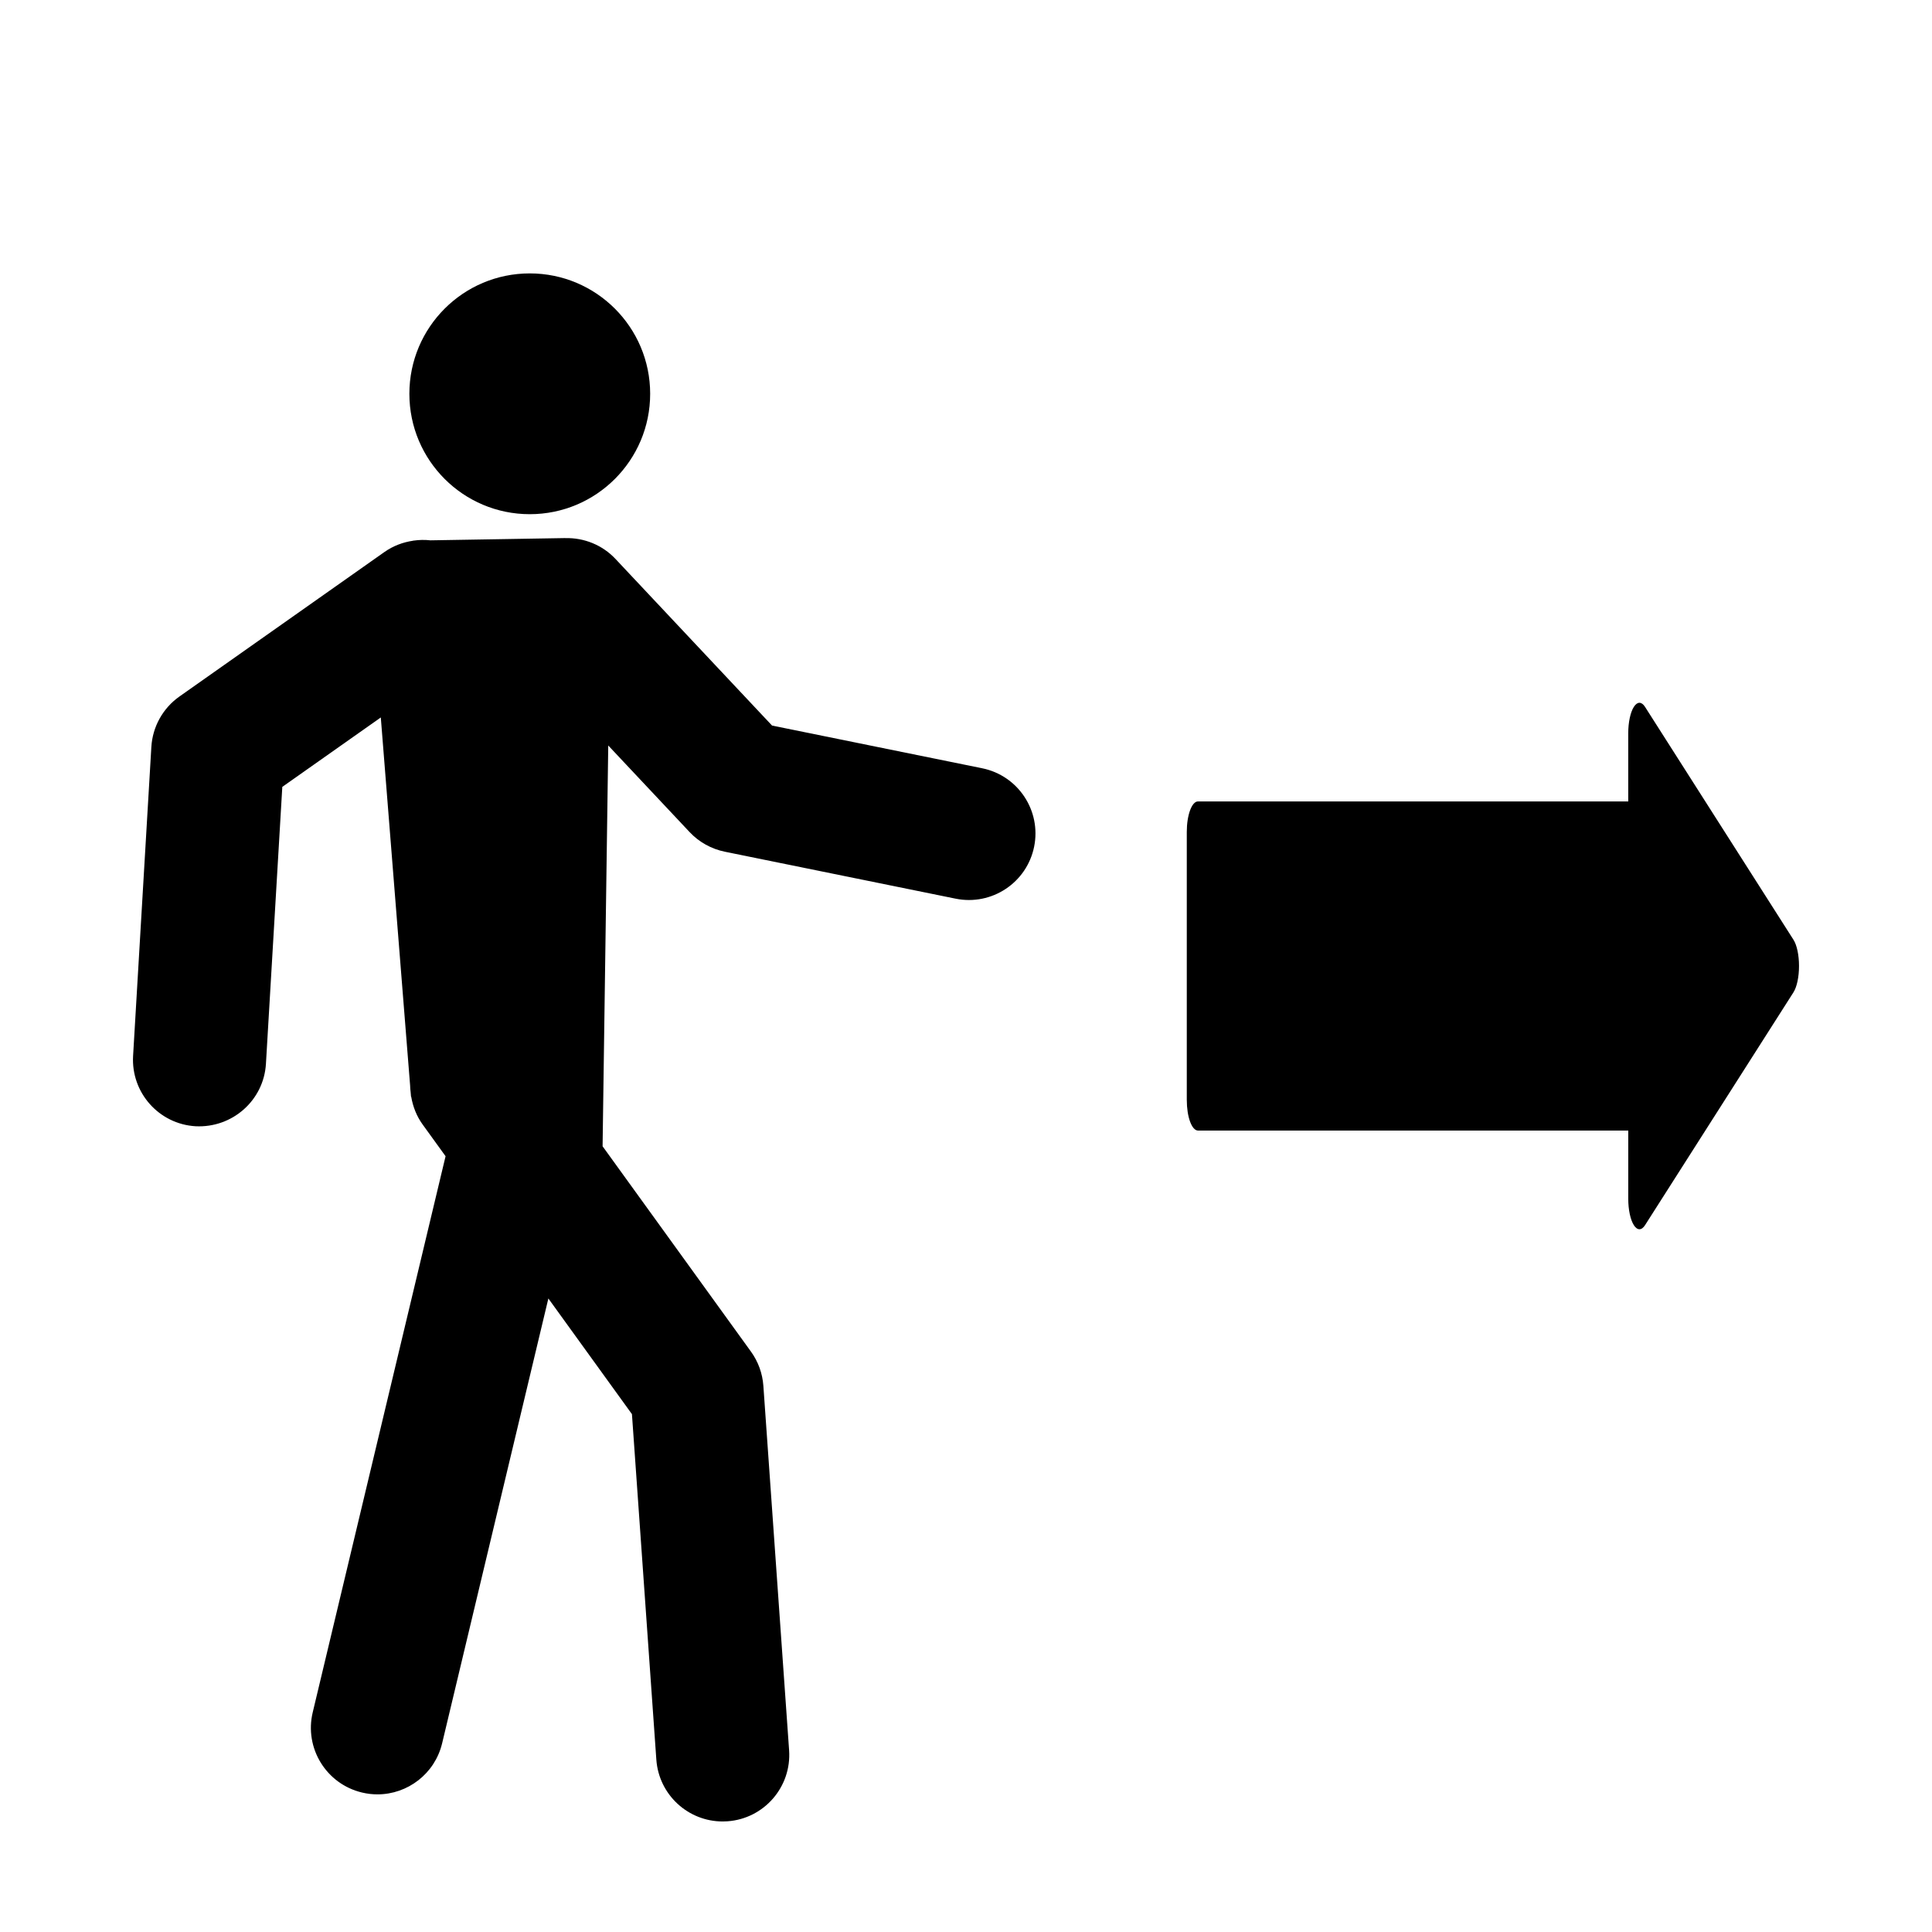 <?xml version="1.0" encoding="UTF-8"?>
<!-- The Best Svg Icon site in the world: iconSvg.co, Visit us! https://iconsvg.co -->
<svg fill="#000000" width="800px" height="800px" version="1.1" viewBox="144 144 512 512" xmlns="http://www.w3.org/2000/svg">
 <g>
  <path d="m316.3 248.36c0 17.621-14.285 31.906-31.906 31.906s-31.906-14.285-31.906-31.906c0-17.621 14.285-31.906 31.906-31.906s31.906 14.285 31.906 31.906"/>
  <path d="m184.11 341.95c0.316-5.356 3.059-10.281 7.445-13.371l54.32-38.289c2.293-1.617 4.906-2.602 7.602-2.992l0.004-0.031h0.125c1.473-0.207 2.957-0.242 4.445-0.074l35.73-0.598v0.012c4.969-0.137 9.848 1.805 13.34 5.527l41.48 44.145 55.688 11.32c9.543 1.941 15.703 11.25 13.766 20.793-1.941 9.543-11.238 15.699-20.793 13.766l-61.172-12.445c-3.57-0.73-6.836-2.543-9.336-5.203l-21.562-22.945-1.5 106.21 39.316 54.406c1.926 2.66 3.062 5.809 3.293 9.082l6.82 96.566c0.684 9.715-6.629 18.148-16.348 18.832-0.426 0.031-0.844 0.043-1.262 0.043-9.176 0-16.914-7.098-17.574-16.391l-6.465-91.551-22.148-30.652-28.152 117.87c-1.934 8.098-9.164 13.543-17.133 13.543-1.355 0-2.734-0.156-4.109-0.488-9.473-2.262-15.32-11.773-13.055-21.246l35.207-147.38-6.086-8.418c-1.594-2.203-2.57-4.727-3.019-7.344l-0.051-0.012-0.098-1.168c-0.066-0.613-0.145-1.219-0.145-1.84l-7.766-97.496-26.102 18.398-4.336 73.371c-0.574 9.723-8.922 17.055-18.641 16.566-9.723-0.574-17.133-8.922-16.566-18.645z"/>
  <path d="m458.51 435.53v-71.07c0-4.457 1.328-8.07 2.961-8.07h114.03v-18.078c0-2.887 0.57-5.547 1.484-6.977 0.922-1.449 2.047-1.449 2.969 0l39.324 61.691c0.918 1.426 1.48 4.09 1.48 6.973s-0.562 5.551-1.48 6.988l-39.324 61.691c-0.922 1.445-2.051 1.445-2.969 0-0.918-1.441-1.48-4.106-1.48-6.977v-18.094h-114.03c-1.637-0.008-2.961-3.617-2.961-8.078z"/>
 </g>
</svg>
